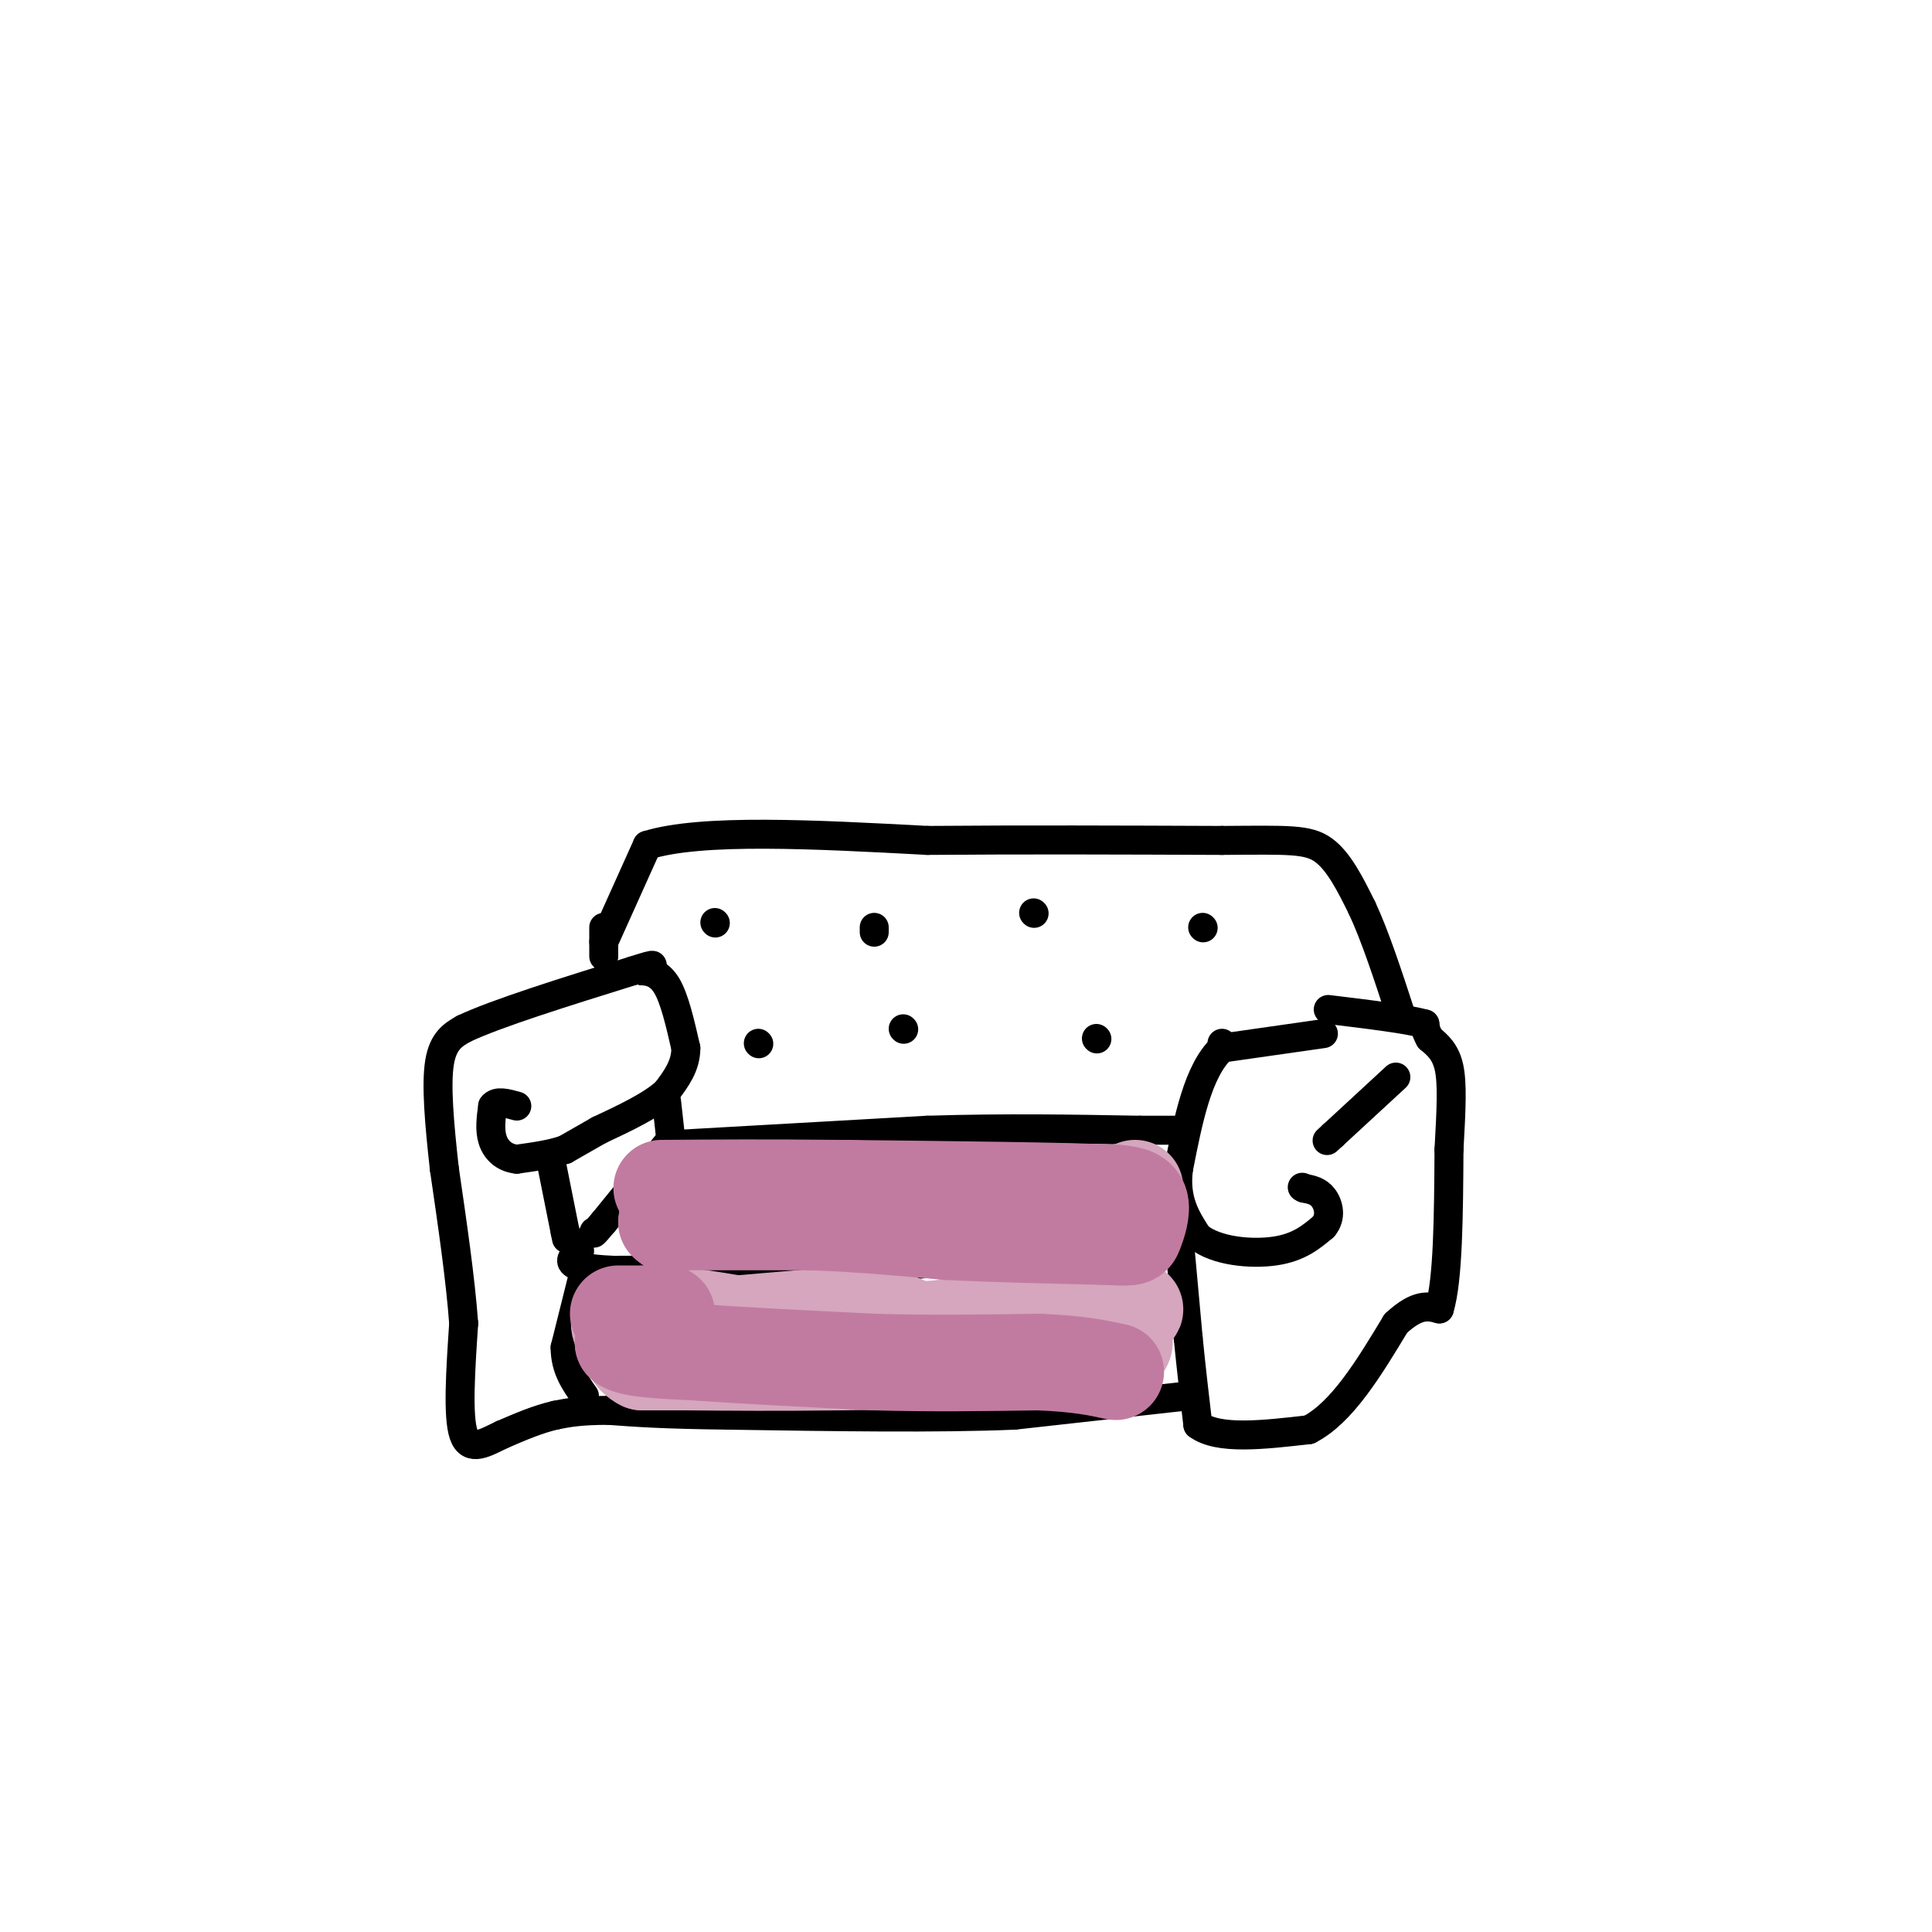<svg viewBox='0 0 400 400' version='1.1' xmlns='http://www.w3.org/2000/svg' xmlns:xlink='http://www.w3.org/1999/xlink'><g fill='none' stroke='rgb(0,0,0)' stroke-width='6' stroke-linecap='round' stroke-linejoin='round'><path d='M125,195c0.000,0.000 9.000,-20.000 9,-20'/><path d='M134,175c11.167,-3.500 34.583,-2.250 58,-1'/><path d='M192,174c19.833,-0.167 40.417,-0.083 61,0'/><path d='M253,174c13.800,-0.089 17.800,-0.311 21,2c3.200,2.311 5.600,7.156 8,12'/><path d='M282,188c2.667,5.667 5.333,13.833 8,22'/><path d='M274,214c0.000,0.000 -21.000,3.000 -21,3'/><path d='M253,217c-5.000,4.667 -7.000,14.833 -9,25'/><path d='M244,242c-0.833,6.500 1.583,10.250 4,14'/><path d='M248,256c3.733,3.067 11.067,3.733 16,3c4.933,-0.733 7.467,-2.867 10,-5'/><path d='M274,254c1.733,-2.022 1.067,-4.578 0,-6c-1.067,-1.422 -2.533,-1.711 -4,-2'/><path d='M270,246c-0.667,-0.333 -0.333,-0.167 0,0'/><path d='M244,255c0.000,0.000 2.000,22.000 2,22'/><path d='M246,277c0.667,6.667 1.333,12.333 2,18'/><path d='M248,295c4.167,3.167 13.583,2.083 23,1'/><path d='M271,296c6.833,-3.500 12.417,-12.750 18,-22'/><path d='M289,274c4.500,-4.167 6.750,-3.583 9,-3'/><path d='M298,271c1.833,-6.000 1.917,-19.500 2,-33'/><path d='M300,238c0.489,-8.644 0.711,-13.756 0,-17c-0.711,-3.244 -2.356,-4.622 -4,-6'/><path d='M296,215c-0.833,-1.500 -0.917,-2.250 -1,-3'/><path d='M295,212c-3.500,-1.000 -11.750,-2.000 -20,-3'/><path d='M289,223c0.000,0.000 -13.000,12.000 -13,12'/><path d='M276,235c-2.167,2.000 -1.083,1.000 0,0'/><path d='M246,289c0.000,0.000 -36.000,4.000 -36,4'/><path d='M210,293c-15.833,0.667 -37.417,0.333 -59,0'/><path d='M151,293c-14.000,-0.167 -19.500,-0.583 -25,-1'/><path d='M126,292c-6.000,0.000 -8.500,0.500 -11,1'/><path d='M115,293c-3.667,0.833 -7.333,2.417 -11,4'/><path d='M104,297c-3.489,1.644 -6.711,3.756 -8,0c-1.289,-3.756 -0.644,-13.378 0,-23'/><path d='M96,274c-0.667,-9.167 -2.333,-20.583 -4,-32'/><path d='M92,242c-1.067,-9.556 -1.733,-17.444 -1,-22c0.733,-4.556 2.867,-5.778 5,-7'/><path d='M96,213c6.667,-3.167 20.833,-7.583 35,-12'/><path d='M131,201c6.167,-2.000 4.083,-1.000 2,0'/><path d='M133,201c1.244,0.089 3.356,0.311 5,3c1.644,2.689 2.822,7.844 4,13'/><path d='M142,217c0.000,3.667 -2.000,6.333 -4,9'/><path d='M138,226c-3.000,2.833 -8.500,5.417 -14,8'/><path d='M124,234c-3.500,2.000 -5.250,3.000 -7,4'/><path d='M117,238c-2.833,1.000 -6.417,1.500 -10,2'/><path d='M107,240c-2.667,-0.267 -4.333,-1.933 -5,-4c-0.667,-2.067 -0.333,-4.533 0,-7'/><path d='M102,229c0.833,-1.167 2.917,-0.583 5,0'/><path d='M114,240c0.000,0.000 3.000,15.000 3,15'/><path d='M117,255c0.500,2.500 0.250,1.250 0,0'/><path d='M138,237c0.000,0.000 -13.000,16.000 -13,16'/><path d='M125,253c-2.500,3.000 -2.250,2.500 -2,2'/><path d='M138,228c0.000,0.000 1.000,9.000 1,9'/><path d='M139,237c0.000,0.000 53.000,-3.000 53,-3'/><path d='M192,234c16.167,-0.500 30.083,-0.250 44,0'/><path d='M236,234c8.667,0.000 8.333,0.000 8,0'/><path d='M244,234c1.333,0.000 0.667,0.000 0,0'/><path d='M237,258c0.000,0.000 -50.000,4.000 -50,4'/><path d='M187,262c-18.333,0.833 -39.167,0.917 -60,1'/><path d='M127,263c-11.167,-0.500 -9.083,-2.250 -7,-4'/><path d='M125,198c0.000,0.000 0.000,-6.000 0,-6'/><path d='M148,191c0.000,0.000 0.100,0.100 0.1,0.1'/><path d='M157,216c0.000,0.000 0.100,0.100 0.1,0.1'/><path d='M181,193c0.000,0.000 0.000,-1.000 0,-1'/><path d='M187,213c0.000,0.000 0.100,0.100 0.1,0.1'/><path d='M214,189c0.000,0.000 0.100,0.100 0.1,0.1'/><path d='M227,215c0.000,0.000 0.100,0.100 0.1,0.1'/><path d='M249,192c0.000,0.000 0.100,0.100 0.1,0.1'/><path d='M253,216c0.000,0.000 0.100,0.100 0.1,0.1'/><path d='M121,263c0.000,0.000 -4.000,16.000 -4,16'/><path d='M117,279c0.000,4.333 2.000,7.167 4,10'/></g>
<g fill='none' stroke='rgb(213,166,189)' stroke-width='20' stroke-linecap='round' stroke-linejoin='round'><path d='M144,249c0.000,0.000 -2.000,0.000 -2,0'/><path d='M142,249c5.000,-0.500 18.500,-1.750 32,-3'/><path d='M174,246c11.833,0.167 25.417,2.083 39,4'/><path d='M213,250c9.500,0.167 13.750,-1.417 18,-3'/><path d='M231,247c3.667,-0.667 3.833,-0.833 4,-1'/><path d='M130,276c0.000,0.000 47.000,-4.000 47,-4'/><path d='M177,272c9.400,0.267 9.400,2.933 16,4c6.600,1.067 19.800,0.533 33,0'/><path d='M226,276c6.333,-0.155 5.667,-0.542 6,0c0.333,0.542 1.667,2.012 0,3c-1.667,0.988 -6.333,1.494 -11,2'/><path d='M221,281c-9.667,0.500 -28.333,0.750 -47,1'/><path d='M174,282c-13.167,0.167 -22.583,0.083 -32,0'/><path d='M142,282c-6.833,0.000 -7.917,0.000 -9,0'/><path d='M133,282c-2.167,-1.000 -3.083,-3.500 -4,-6'/><path d='M129,276c-0.917,-1.524 -1.208,-2.333 0,-3c1.208,-0.667 3.917,-1.190 8,-1c4.083,0.190 9.542,1.095 15,2'/><path d='M152,274c10.833,0.833 30.417,1.917 50,3'/><path d='M202,277c13.167,-0.333 21.083,-2.667 29,-5'/><path d='M231,272c5.333,-1.000 4.167,-1.000 3,-1'/><path d='M234,271c-6.000,0.500 -22.500,2.250 -39,4'/><path d='M195,275c-8.167,0.667 -9.083,0.333 -10,0'/></g>
<g fill='none' stroke='rgb(194,123,160)' stroke-width='20' stroke-linecap='round' stroke-linejoin='round'><path d='M128,272c0.000,0.000 10.000,0.000 10,0'/><path d='M138,272c0.167,1.000 -4.417,3.500 -9,6'/><path d='M129,278c1.167,1.333 8.583,1.667 16,2'/><path d='M145,280c8.667,0.667 22.333,1.333 36,2'/><path d='M181,282c11.667,0.333 22.833,0.167 34,0'/><path d='M215,282c8.333,0.333 12.167,1.167 16,2'/><path d='M145,247c0.000,0.000 -5.000,6.000 -5,6'/><path d='M140,253c-1.167,1.000 -1.583,0.500 -2,0'/><path d='M138,253c4.667,0.000 17.333,0.000 30,0'/><path d='M168,253c9.667,0.333 18.833,1.167 28,2'/><path d='M196,255c10.000,0.500 21.000,0.750 32,1'/><path d='M228,256c6.417,0.262 6.458,0.417 7,-1c0.542,-1.417 1.583,-4.405 1,-6c-0.583,-1.595 -2.792,-1.798 -5,-2'/><path d='M231,247c-10.333,-0.500 -33.667,-0.750 -57,-1'/><path d='M174,246c-15.667,-0.167 -26.333,-0.083 -37,0'/></g>
</svg>